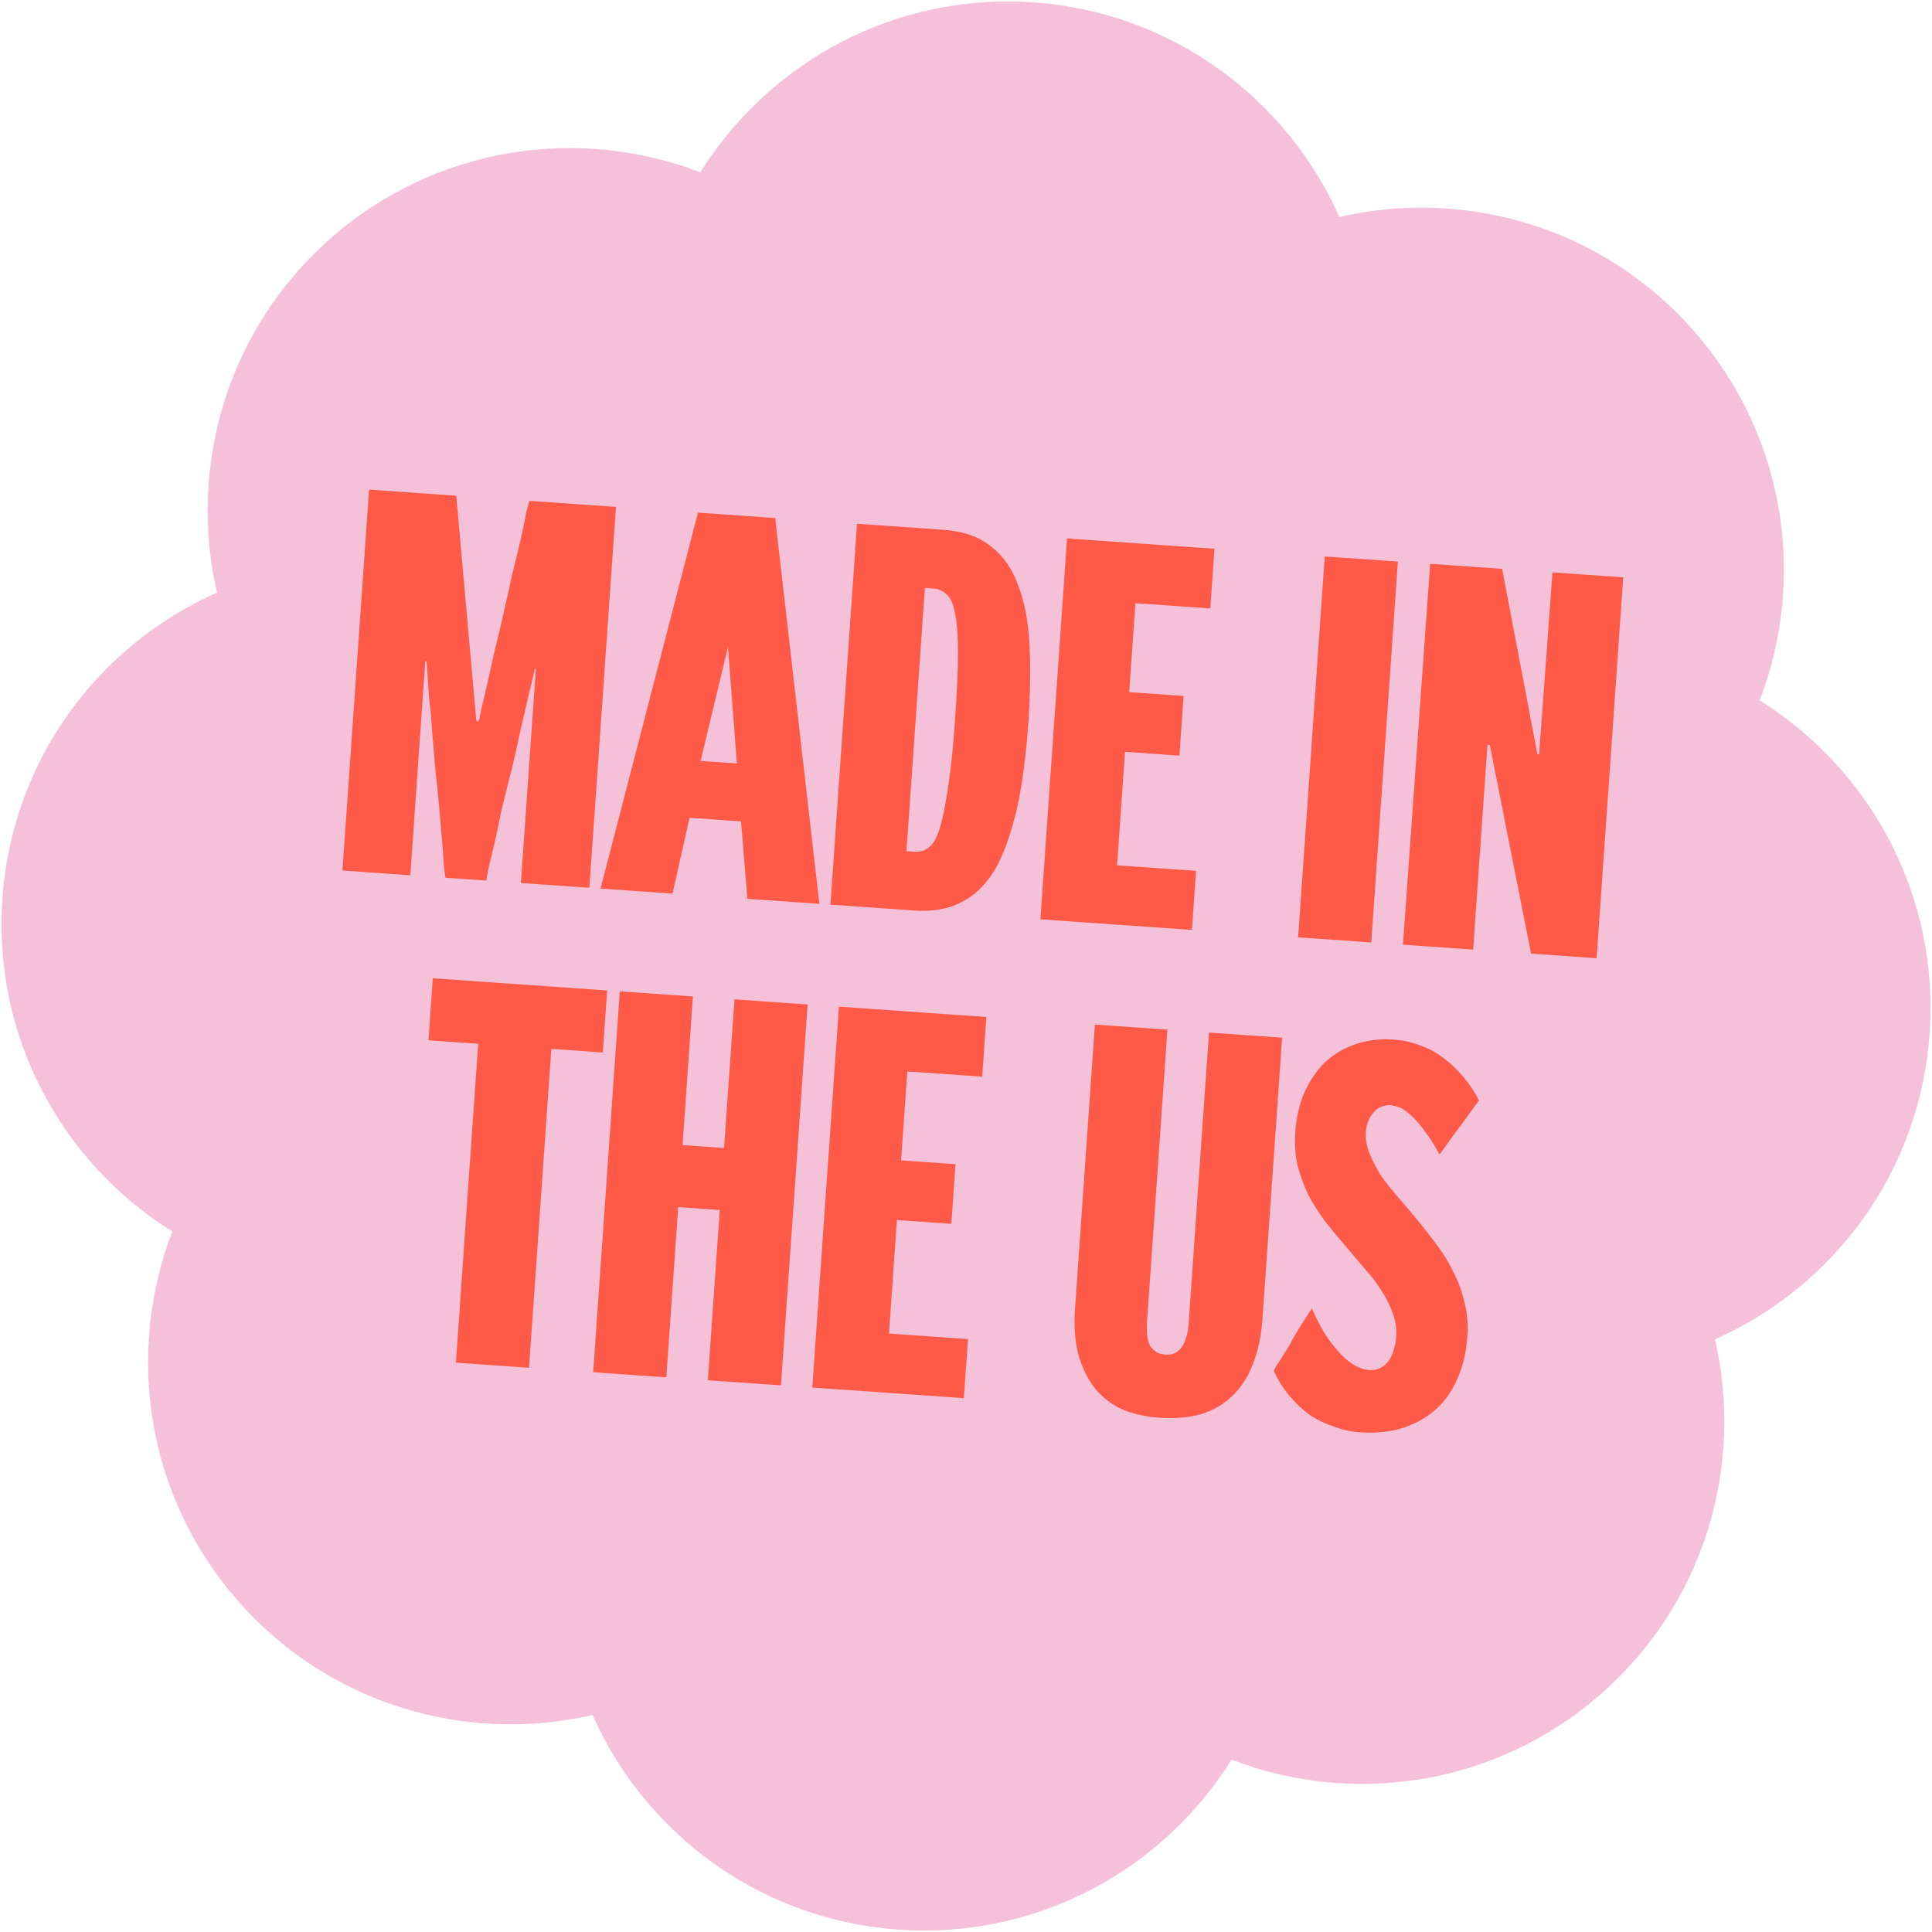 <svg xmlns="http://www.w3.org/2000/svg" fill="none" viewBox="0 0 112 112" height="112" width="112">
<g clip-path="url(#clip0_4655_744)">
<path fill="#F4C1D9" d="M92.738 98.263C86.663 103.544 78.415 104.713 71.392 102.008C67.413 108.395 60.122 112.425 52.092 111.863C44.062 111.302 37.403 106.296 34.35 99.418C27.02 101.119 19.016 98.813 13.735 92.738C8.454 86.662 7.285 78.414 9.991 71.391C3.605 67.411 -0.424 60.121 0.137 52.091C0.698 44.062 5.703 37.403 12.58 34.351C10.879 27.021 13.184 19.016 19.259 13.735C25.334 8.455 33.582 7.285 40.604 9.991C44.584 3.605 51.874 -0.425 59.904 0.136C67.934 0.698 74.593 5.703 77.645 12.582C84.976 10.88 92.981 13.185 98.262 19.26C103.542 25.335 104.712 33.581 102.008 40.603C108.395 44.583 112.425 51.874 111.864 59.904C111.303 67.935 106.296 74.594 99.416 77.646C101.119 84.977 98.813 92.982 92.738 98.263Z"></path>
<path fill="#FF5947" d="M27.751 41.815C27.78 41.726 27.83 41.491 27.902 41.11C27.997 40.73 28.11 40.249 28.242 39.668C28.375 39.064 28.524 38.392 28.689 37.654C28.877 36.918 29.054 36.18 29.219 35.442C29.386 34.681 29.552 33.931 29.717 33.193C29.905 32.456 30.065 31.797 30.196 31.216C30.329 30.611 30.432 30.119 30.504 29.738C30.601 29.335 30.662 29.101 30.69 29.035L35.709 29.386L34.165 51.466L30.197 51.188L31.065 38.775L30.997 38.77C30.991 38.86 30.94 39.095 30.846 39.475C30.753 39.832 30.64 40.301 30.509 40.883C30.379 41.442 30.232 42.079 30.068 42.795C29.929 43.49 29.765 44.205 29.577 44.942C29.391 45.656 29.217 46.36 29.055 47.053C28.915 47.747 28.78 48.385 28.648 48.967C28.518 49.526 28.406 49.995 28.311 50.375C28.241 50.733 28.202 50.958 28.196 51.048L25.822 50.882C25.805 50.79 25.776 50.561 25.733 50.195C25.715 49.807 25.68 49.328 25.63 48.756C25.58 48.162 25.524 47.51 25.46 46.801C25.395 46.092 25.322 45.36 25.238 44.604C25.177 43.85 25.115 43.119 25.051 42.41C25.009 41.703 24.952 41.062 24.878 40.489C24.829 39.895 24.795 39.404 24.777 39.017C24.759 38.629 24.741 38.401 24.723 38.331L24.655 38.326L23.787 50.74L19.852 50.465L21.396 28.385L26.45 28.738L27.615 41.805L27.751 41.815ZM38.986 51.803L34.814 51.511L40.462 29.718L44.939 30.031L47.499 52.398L43.327 52.106L42.959 47.616L39.975 47.407L38.986 51.803ZM42.717 44.259L42.201 37.508L40.614 44.112L42.717 44.259ZM48.14 52.443L49.684 30.363L54.704 30.714C55.857 30.795 56.777 31.12 57.464 31.691C58.176 32.241 58.702 33.005 59.042 33.983C59.407 34.94 59.621 36.102 59.685 37.47C59.75 38.815 59.724 40.324 59.607 41.998C59.52 43.241 59.395 44.38 59.231 45.414C59.068 46.447 58.856 47.376 58.594 48.198C58.356 48.999 58.068 49.706 57.73 50.319C57.393 50.909 56.983 51.403 56.501 51.801C56.043 52.178 55.524 52.448 54.945 52.612C54.365 52.776 53.725 52.834 53.024 52.785L48.14 52.443ZM53.616 34.08L52.549 49.343L52.99 49.374C53.171 49.387 53.354 49.365 53.54 49.31C53.727 49.232 53.895 49.108 54.043 48.936C54.193 48.742 54.325 48.479 54.439 48.146C54.555 47.791 54.666 47.333 54.774 46.772C54.883 46.189 54.988 45.492 55.09 44.681C55.193 43.87 55.283 42.899 55.362 41.769C55.478 40.118 55.535 38.804 55.536 37.827C55.537 36.828 55.477 36.062 55.355 35.531C55.258 34.979 55.09 34.615 54.852 34.439C54.639 34.243 54.385 34.134 54.091 34.114L53.616 34.08ZM60.313 53.294L61.857 31.214L70.404 31.812L70.162 35.271L65.821 34.968L65.46 40.123L68.615 40.344L68.373 43.803L65.219 43.583L64.758 50.163L69.337 50.483L69.098 53.909L60.313 53.294ZM75.253 54.339L76.797 32.259L81.037 32.555L79.493 54.636L75.253 54.339ZM89.225 43.728L89.997 33.182L94.101 33.469L92.557 55.549L88.758 55.283L86.366 43.187L86.231 43.178L85.4 55.049L81.33 54.764L82.908 32.686L87.08 32.978L89.124 43.721L89.225 43.728ZM30.669 79.29L26.429 78.993L27.722 60.508L24.839 60.307L25.09 56.712L35.197 57.418L34.946 61.014L31.961 60.805L30.669 79.29ZM41.035 80.015L41.725 70.145L39.317 69.976L38.626 79.846L34.387 79.55L35.931 57.47L40.17 57.766L39.568 66.381L41.976 66.549L42.578 57.934L46.818 58.231L45.274 80.311L41.035 80.015ZM47.09 80.438L48.634 58.358L57.181 58.956L56.939 62.415L52.598 62.112L52.237 67.267L55.391 67.488L55.15 70.947L51.995 70.727L51.535 77.306L56.114 77.627L55.874 81.052L47.09 80.438ZM67.196 82.185C66.336 82.125 65.588 81.947 64.949 81.653C64.312 81.336 63.786 80.901 63.37 80.35C62.977 79.799 62.681 79.154 62.483 78.413C62.309 77.651 62.255 76.806 62.32 75.879L63.472 59.395L67.678 59.69L66.497 76.58C66.473 76.92 66.476 77.204 66.505 77.433C66.535 77.662 66.589 77.859 66.669 78.024C66.772 78.168 66.9 78.29 67.052 78.391C67.205 78.47 67.373 78.516 67.553 78.529C67.734 78.541 67.906 78.519 68.069 78.463C68.234 78.383 68.366 78.279 68.466 78.15C68.59 77.999 68.683 77.812 68.744 77.59C68.828 77.368 68.881 77.088 68.905 76.749L70.086 59.858L74.326 60.154L73.185 76.469C73.115 77.464 72.929 78.337 72.627 79.088C72.349 79.819 71.954 80.427 71.443 80.914C70.954 81.402 70.35 81.758 69.63 81.98C68.912 82.18 68.1 82.248 67.196 82.185ZM78.781 83.029C78.329 82.997 77.87 82.897 77.405 82.728C76.938 82.582 76.475 82.368 76.018 82.086C75.585 81.783 75.179 81.414 74.8 80.978C74.422 80.543 74.105 80.043 73.849 79.48C73.852 79.435 73.905 79.325 74.008 79.151C74.134 78.978 74.274 78.76 74.428 78.498C74.606 78.238 74.773 77.954 74.931 77.647C75.112 77.342 75.279 77.058 75.434 76.796C75.611 76.536 75.751 76.319 75.854 76.144C75.98 75.971 76.043 75.873 76.045 75.851C76.359 76.554 76.671 77.133 76.98 77.586C77.312 78.041 77.616 78.403 77.893 78.672C78.192 78.943 78.463 79.133 78.705 79.24C78.948 79.348 79.171 79.409 79.374 79.424C79.623 79.441 79.841 79.4 80.03 79.299C80.219 79.199 80.376 79.062 80.502 78.889C80.628 78.716 80.721 78.518 80.782 78.295C80.867 78.051 80.919 77.793 80.938 77.522C80.973 77.025 80.904 76.554 80.73 76.11C80.58 75.668 80.36 75.232 80.072 74.803C79.806 74.375 79.484 73.955 79.104 73.542C78.748 73.109 78.37 72.662 77.97 72.202C77.571 71.742 77.183 71.272 76.808 70.791C76.455 70.312 76.138 69.813 75.856 69.293C75.599 68.753 75.388 68.181 75.226 67.579C75.086 66.979 75.041 66.328 75.09 65.627C75.15 64.768 75.329 63.996 75.627 63.313C75.949 62.608 76.353 62.023 76.84 61.557C77.35 61.093 77.942 60.748 78.617 60.523C79.291 60.297 80.013 60.211 80.782 60.265C81.347 60.305 81.873 60.421 82.359 60.614C82.847 60.785 83.296 61.032 83.705 61.356C84.115 61.657 84.488 62.013 84.823 62.422C85.181 62.834 85.489 63.298 85.748 63.816C85.726 63.815 85.651 63.9 85.526 64.073C85.424 64.225 85.286 64.42 85.11 64.658C84.959 64.874 84.783 65.112 84.583 65.371C84.407 65.608 84.232 65.846 84.056 66.084C83.904 66.3 83.766 66.495 83.64 66.668C83.539 66.82 83.476 66.906 83.452 66.928C83.15 66.361 82.853 65.897 82.561 65.536C82.292 65.154 82.04 64.863 81.803 64.665C81.569 64.444 81.352 64.293 81.153 64.211C80.955 64.129 80.765 64.081 80.584 64.069C80.403 64.056 80.23 64.089 80.066 64.169C79.903 64.225 79.759 64.329 79.635 64.479C79.513 64.607 79.41 64.77 79.328 64.969C79.248 65.145 79.199 65.358 79.181 65.606C79.151 66.036 79.224 66.462 79.399 66.883C79.574 67.304 79.794 67.728 80.06 68.156C80.349 68.562 80.683 68.984 81.062 69.419C81.441 69.854 81.818 70.301 82.195 70.759C82.572 71.217 82.948 71.698 83.321 72.201C83.695 72.705 84.011 73.227 84.269 73.767C84.549 74.309 84.758 74.892 84.896 75.515C85.058 76.117 85.115 76.769 85.066 77.47C85 78.42 84.793 79.269 84.445 80.017C84.121 80.744 83.682 81.338 83.127 81.799C82.573 82.26 81.924 82.601 81.181 82.822C80.463 83.022 79.663 83.091 78.781 83.029Z"></path>
</g>
<defs>
<clipPath id="clip0_4655_744">
<rect fill="white" height="112" width="112"></rect>
</clipPath>
</defs>
</svg>
